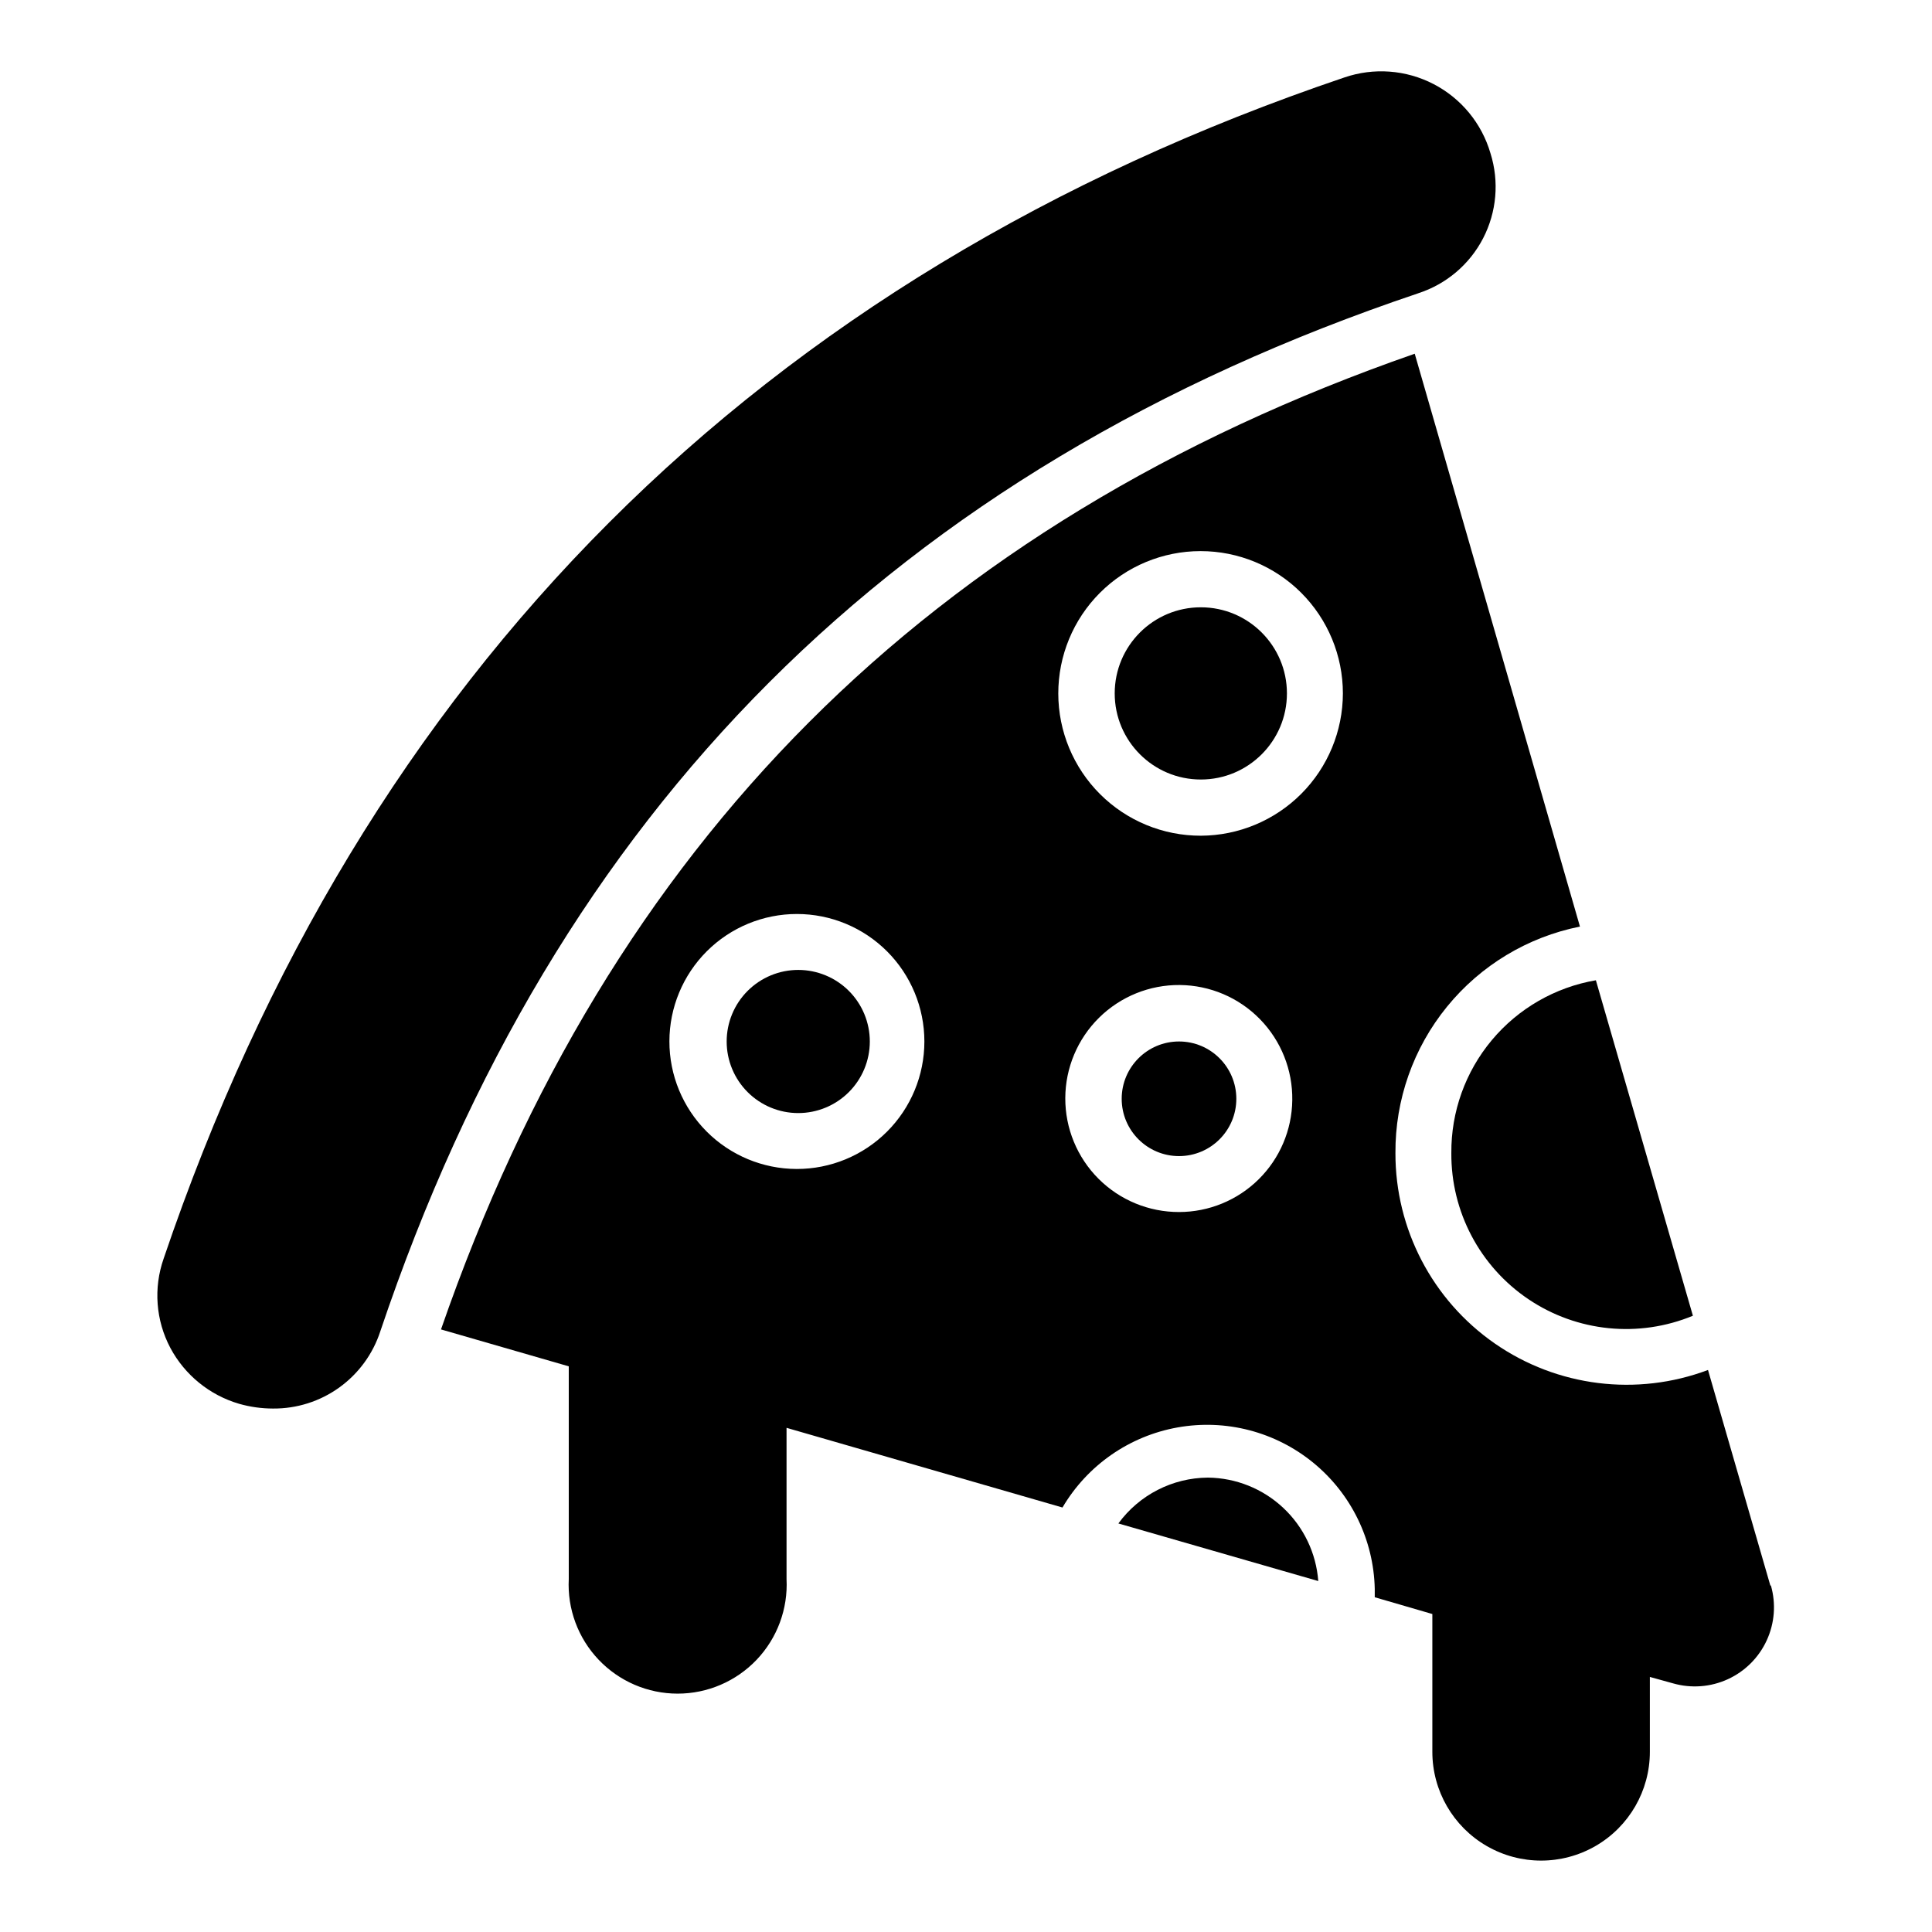 <?xml version="1.0" encoding="UTF-8"?>
<!-- Uploaded to: SVG Find, www.svgrepo.com, Generator: SVG Find Mixer Tools -->
<svg fill="#000000" width="800px" height="800px" version="1.1" viewBox="144 144 512 512" xmlns="http://www.w3.org/2000/svg">
 <g>
  <path d="m519.8 221.74c-138.47 46.602-228.42 136.62-275.02 275.09-1.953 5.992-5.766 11.203-10.879 14.879-5.117 3.68-11.273 5.629-17.57 5.57-3.035-0.004-6.051-0.426-8.965-1.258-7.82-2.289-14.391-7.629-18.227-14.82-3.856-7.285-4.5-15.852-1.781-23.633 52.68-155.37 157.89-260.57 312.88-313.03 7.797-2.68 16.352-2.051 23.672 1.742 7.32 3.793 12.77 10.418 15.078 18.336 2.352 7.465 1.652 15.562-1.941 22.516s-9.797 12.203-17.25 14.602z"/>
  <path d="m464.09 535.58c-9.379 0.07-18.176 4.578-23.707 12.152l52.973 15.262c-0.559-7.406-3.871-14.332-9.293-19.406-5.418-5.078-12.547-7.934-19.973-8.008z"/>
  <path d="m471.64 435.19c0 8.387-6.801 15.188-15.191 15.188-8.387 0-15.188-6.801-15.188-15.188 0-8.387 6.801-15.188 15.188-15.188 8.391 0 15.191 6.801 15.191 15.188"/>
  <path d="m528.62 449.57c-0.109 15.52 7.562 30.066 20.434 38.738 12.875 8.672 29.238 10.316 43.582 4.379l-25.711-88.906c-10.777 1.844-20.551 7.465-27.566 15.852-7.019 8.391-10.824 19-10.738 29.938z"/>
  <path d="m355.54 401.04c-5.027 0-9.852 2-13.41 5.555-3.559 3.559-5.555 8.383-5.555 13.414 0 5.027 1.996 9.852 5.555 13.41 3.559 3.559 8.383 5.555 13.41 5.555 5.031 0 9.855-1.996 13.414-5.555 3.555-3.559 5.555-8.383 5.555-13.41 0-5.031-2-9.855-5.555-13.414-3.559-3.555-8.383-5.555-13.414-5.555z"/>
  <path d="m485.05 327.76c0 12.602-10.219 22.82-22.82 22.82s-22.82-10.219-22.82-22.82c0-12.605 10.219-22.82 22.82-22.82s22.82 10.215 22.82 22.82"/>
  <path d="m613.16 564.18-16.523-57.125v0.004c-18.844 7.082-39.961 4.461-56.5-7.019-16.535-11.477-26.379-30.344-26.332-50.473-0.086-14.125 4.746-27.84 13.672-38.789 8.922-10.953 21.375-18.457 35.227-21.227l-43.785-151.81c-128.77 44.824-213.3 129.43-258.05 258.57l33.859 9.781v56.383-0.004c-0.402 7.906 2.457 15.633 7.914 21.371 5.453 5.738 13.023 8.988 20.941 8.988s15.488-3.25 20.945-8.988c5.453-5.738 8.312-13.465 7.914-21.371v-40.082l73.125 21.117c6.586-11.191 17.73-18.945 30.512-21.223 12.785-2.281 25.922 1.141 35.969 9.367 10.047 8.227 15.992 20.434 16.277 33.414v2.223l15.262 4.445v36.527c0 10.297 5.496 19.809 14.414 24.957 8.914 5.148 19.902 5.148 28.82 0 8.918-5.148 14.41-14.66 14.41-24.957v-19.855l6.148 1.703c4.82 1.379 9.973 0.988 14.527-1.105 4.555-2.09 8.211-5.746 10.301-10.301 2.094-4.555 2.484-9.707 1.102-14.527zm-258.05-110.39c-8.957-0.02-17.539-3.598-23.859-9.941-6.324-6.344-9.867-14.938-9.852-23.895 0.012-8.957 3.582-17.539 9.922-23.867 6.34-6.324 14.93-9.875 23.887-9.867 8.957 0.004 17.543 3.566 23.875 9.902 6.328 6.336 9.887 14.926 9.887 23.883 0 8.973-3.57 17.578-9.922 23.914-6.352 6.34-14.965 9.891-23.938 9.871zm101.35 11.41c-8.008 0.016-15.691-3.156-21.352-8.824-5.656-5.664-8.824-13.352-8.797-21.359 0.027-8.008 3.246-15.672 8.941-21.301 5.699-5.625 13.402-8.75 21.41-8.676 8.008 0.07 15.656 3.332 21.25 9.062 5.594 5.731 8.672 13.453 8.555 21.461-0.098 7.894-3.301 15.43-8.918 20.977-5.617 5.547-13.195 8.66-21.09 8.66zm5.777-99.727h0.004c-10.008 0.02-19.609-3.938-26.695-11-7.09-7.066-11.078-16.656-11.09-26.66-0.016-10.008 3.949-19.609 11.02-26.691 7.066-7.082 16.66-11.066 26.668-11.07 10.004-0.008 19.602 3.961 26.68 11.035 7.078 7.074 11.055 16.668 11.055 26.676-0.02 9.98-3.988 19.551-11.039 26.617-7.055 7.066-16.617 11.055-26.598 11.094z"/>
 </g>
</svg>